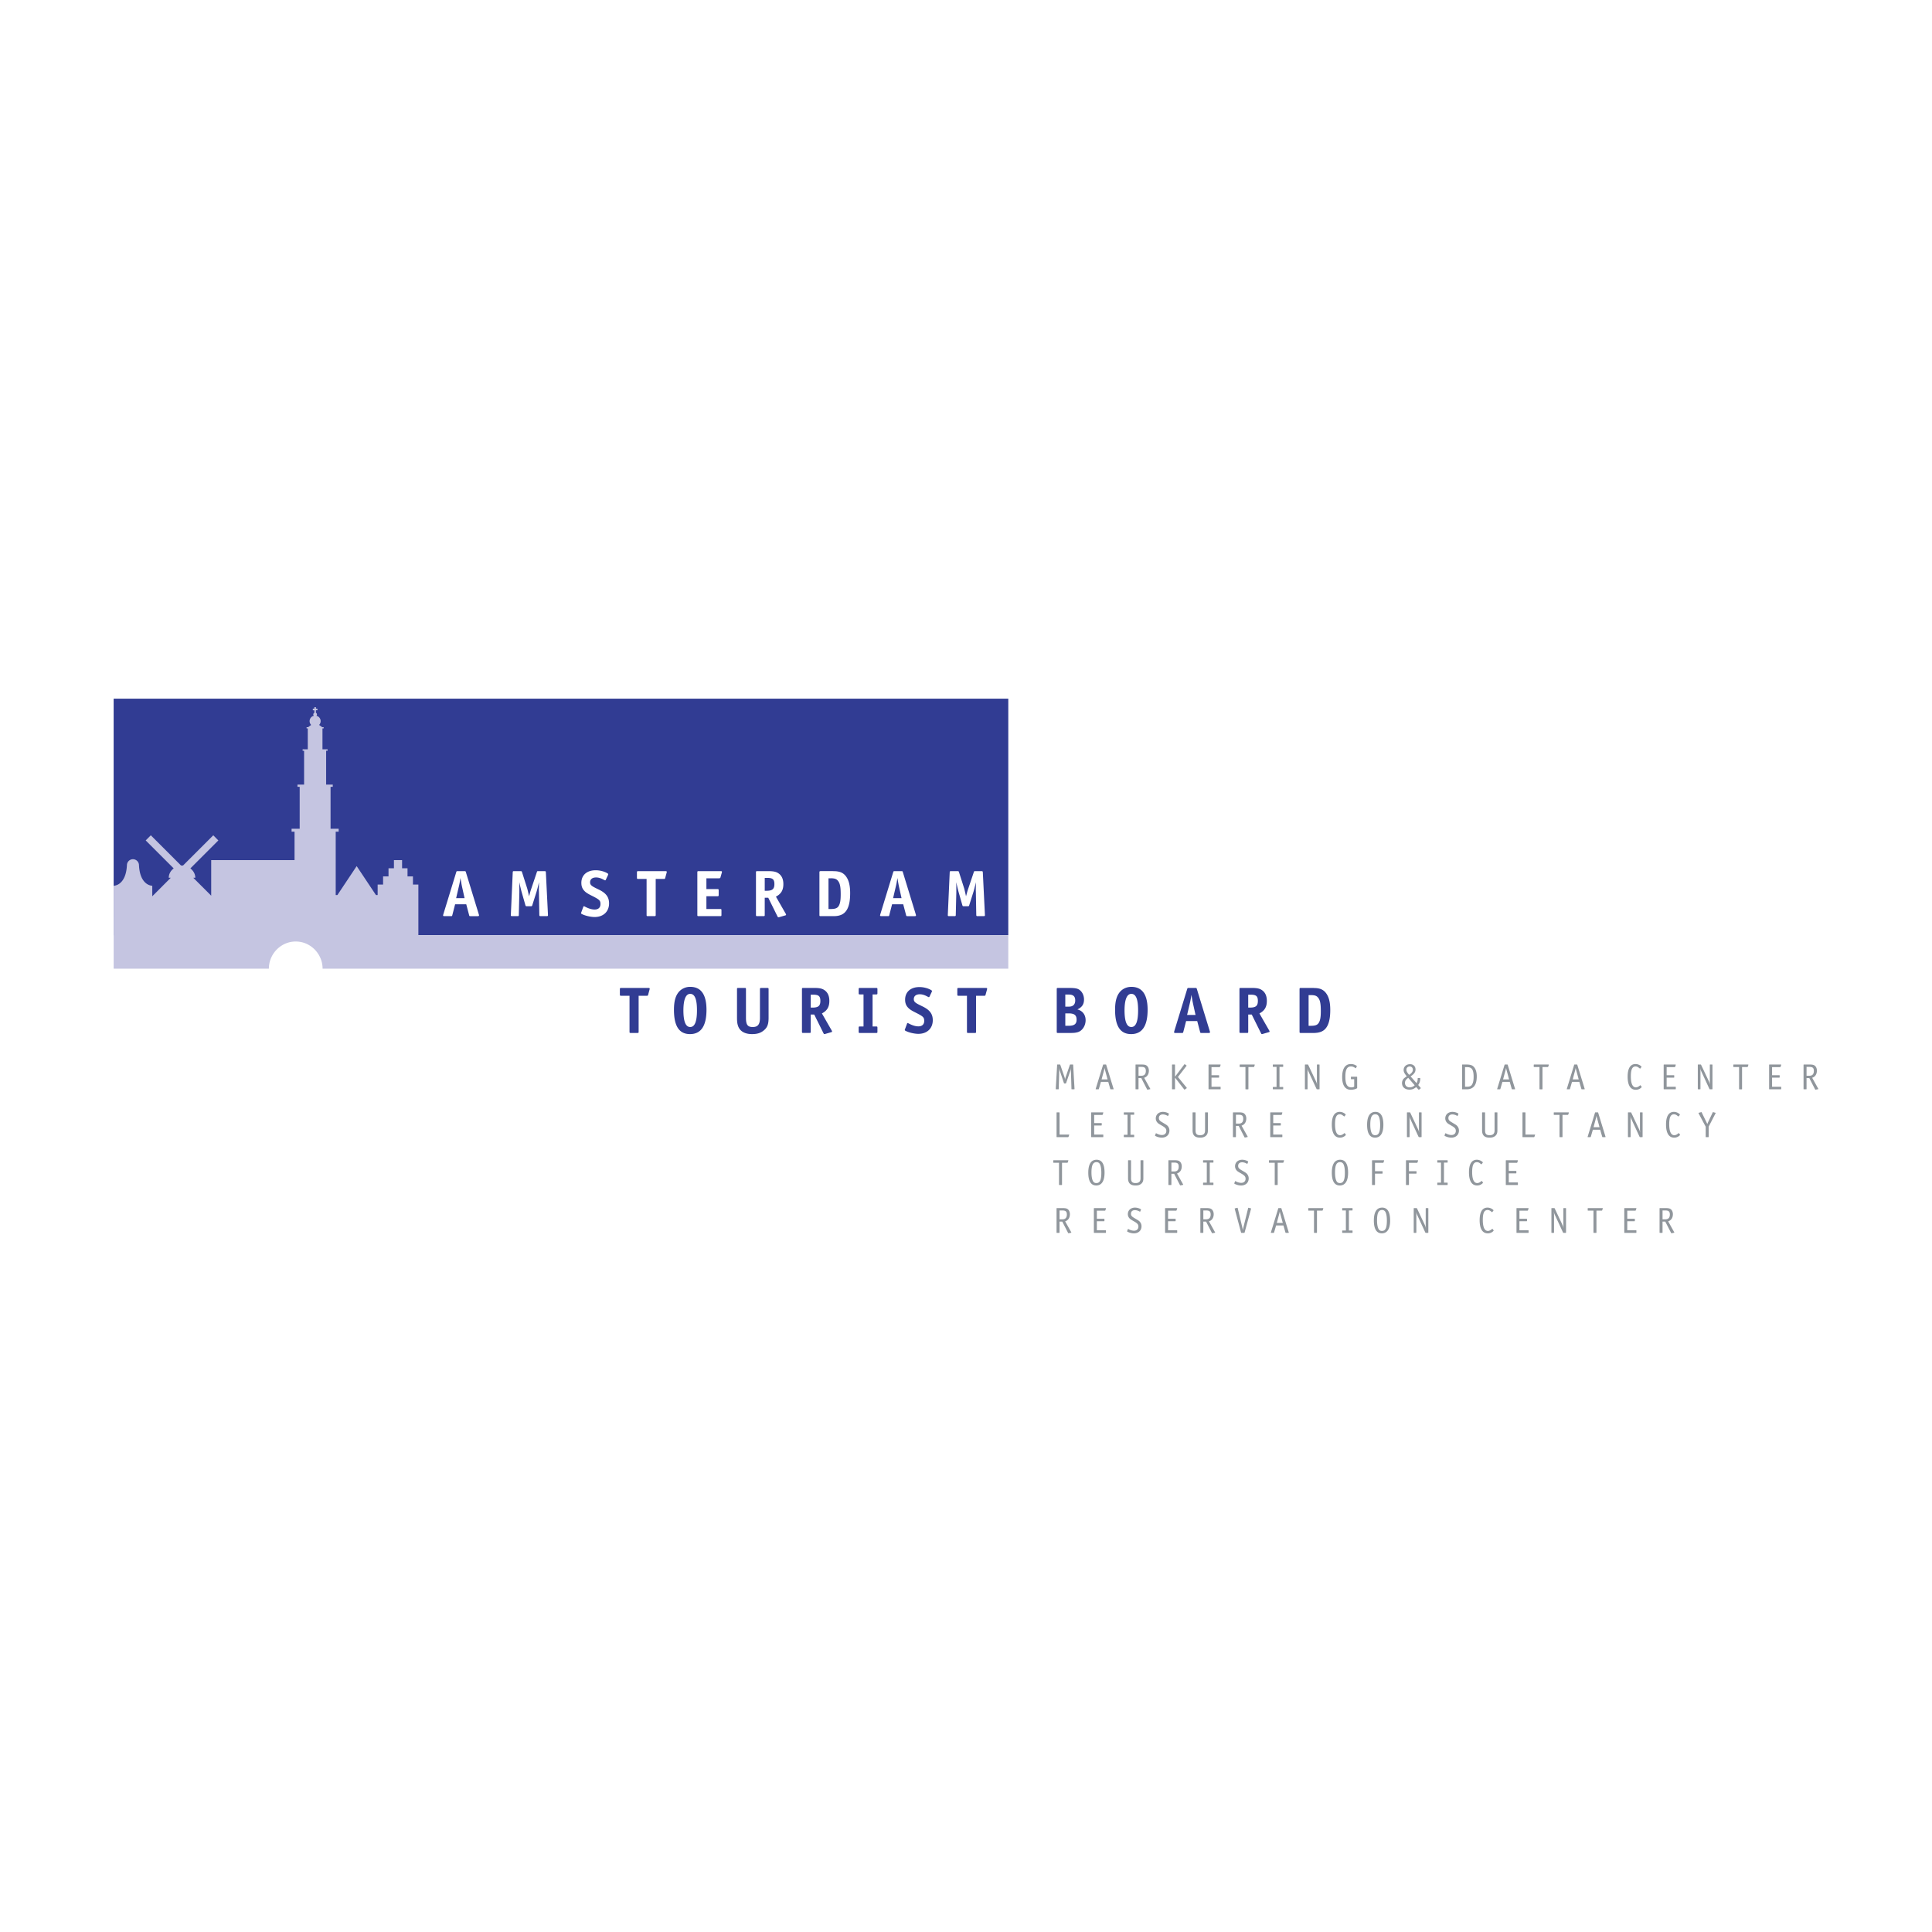 <svg xmlns="http://www.w3.org/2000/svg" width="2500" height="2500" viewBox="0 0 192.756 192.756"><g fill-rule="evenodd" clip-rule="evenodd"><path fill="#fff" d="M0 0h192.756v192.756H0V0z"/><path fill="#313c93" d="M11.338 69.706h89.26v23.602h-89.26V69.706z"/><path d="M21.785 83.849l-2.792 2.792c.292.225.493.559.493.933h-.188l.003.019 1.77 1.77v-3.547h8.315v-2.838h-.294v-.293h.807V78.5h-.22v-.22h.66v-3.376h-.146v-.146h.514v-2.085h-.118v-.118h.146l.294-.22h.02a.55.55 0 0 1 .264-.922.183.183 0 0 1 .051-.298v-.25h-.154v-.155h.154v-.154h.154v.154h.154v.154h-.154v.25a.185.185 0 0 1 .106.167.178.178 0 0 1-.056.131.55.55 0 0 1 .264.922h.019l.293.22h.147v.118h-.118v2.085h.513v.146h-.147v3.376h.661v.22h-.22v4.184h.808v.293h-.294V89.3h.166l1.925-2.888L37.51 89.3h.168v-1.047h.542v-.813h.542v-.812h.541v-.812h.813v.812h.542v.812h.542v.813h.541v5.054h58.856v3.339H32.184c0-1.48-1.2-2.711-2.679-2.711s-2.679 1.231-2.679 2.711H11.339l-.001-3.615.001-4.659s1.217.019 1.324-2.046a.601.601 0 0 1 1.203 0c.107 2.065 1.326 2.046 1.326 2.046v1.05l1.829-1.83.002-.019h-.187c0-.375.199-.709.493-.933l-2.792-2.792.51-.51 3.018 3.017a1.547 1.547 0 0 1 .194 0l3.018-3.017.508.511z" fill="#c5c5e1"/><path d="M106.215 107.49l-.426-1.242c-.012-.037-.016-.041-.053-.041h-.215c-.041 0-.049.006-.051.049l-.135 2.371v.014c0 .031.012.039.049.039h.193c.043 0 .051-.008.051-.049l.053-1.828v-.01-.057-.078l-.004-.062-.004-.066c.018.129.041.234.07.314l.406 1.219c.01.033.021.037.053.037h.105c.035 0 .043-.004.055-.037l.422-1.219c.033-.088.053-.178.074-.314l-.004.07-.004.062c-.002.008-.002.029-.002.066-.004.035-.004.057-.004.066v.008l.055 1.828c0 .041.008.049.049.049h.207c.041 0 .049-.008.049-.045v-.008l-.135-2.371c-.004-.043-.01-.049-.051-.049h-.223c-.037 0-.045.004-.057.041l-.426 1.242-.01.035-.02.062c-.008.027-.012.053-.023.123a1.13 1.13 0 0 0-.044-.219zM110.77 108.637c.008.031.025.043.057.043h.229c.037 0 .049-.008.049-.027 0-.008 0-.016-.008-.033l-.727-2.371c-.012-.037-.012-.041-.051-.041h-.215c-.039 0-.041.004-.053.041l-.727 2.371-.004.016c-.004.006-.004.014-.004.018 0 .02.016.027.049.027h.219c.029 0 .045-.012.051-.043l.205-.699h.73l.2.698zm-.649-1.744c.033-.129.061-.227.082-.342l.018.09.037.152.029.104.215.793h-.596l.215-.797zM114.625 106.826c0-.215-.078-.4-.209-.5-.109-.09-.244-.119-.52-.119h-.555c-.041 0-.049.006-.049.053v2.371c0 .041.008.049.049.049h.201c.041 0 .049-.008.049-.049v-1.074h.273l.582 1.129c.01.023.021.029.043.029h.016l.219-.043c.029-.004.045-.016.045-.027v-.004c-.004-.004-.004-.01-.008-.021l-.008-.01-.6-1.08c.3-.1.468-.356.472-.704zm-1.033-.381h.287c.322 0 .441.105.441.402 0 .322-.152.482-.453.482h-.275v-.884zM117.23 106.26c0-.047-.008-.053-.049-.053h-.199c-.041 0-.049.006-.049.053v2.371c0 .041.008.049.049.049h.199c.041 0 .049-.008.049-.049v-1.119l.914 1.174c.02.02.023.023.037.023.008 0 .016 0 .035-.016l.162-.111c.025-.018.025-.018.025-.037 0-.008 0-.014-.014-.033l-.867-1.061.846-1.096c.01-.016.018-.027.018-.033 0-.016-.008-.023-.029-.037l-.131-.094c-.01-.002-.014-.006-.014-.01-.008-.004-.016-.004-.02-.004-.014 0-.018 0-.037.025l-.926 1.227v-1.169h.001zM121.668 106.467c.023 0 .045-.016.055-.041l.053-.16c.002-.01.006-.025.006-.033 0-.02-.012-.025-.047-.025h-1.113c-.041 0-.047.006-.047.053v2.371c0 .045.002.049.047.049h1.109c.045 0 .051-.008.051-.049v-.16c0-.045-.006-.047-.051-.047h-.859v-.91h.707c.041 0 .049-.006.049-.047v-.141c0-.045-.008-.053-.049-.053h-.707v-.807h.796zM125.078 106.459a.05.05 0 0 0 .051-.037l.053-.156c.006-.016.006-.025.006-.029 0-.023-.01-.029-.047-.029h-1.41c-.039 0-.047.006-.047.053v.15c0 .041.008.049.047.049h.527v2.172c0 .041.008.049.053.049h.195c.045 0 .049-.008.049-.049v-2.172h.523v-.001zM127.975 106.445c.045 0 .049-.008.049-.055v-.131c0-.047-.004-.053-.049-.053h-.932c-.047 0-.053.006-.053.053v.131c0 .047.006.055.053.055h.318v2h-.318c-.047 0-.053.004-.053.047v.139c0 .041.006.049.053.049h.932c.045 0 .049-.008.049-.049v-.139c0-.043-.004-.047-.049-.047h-.318v-2h.318zM131.314 107.922l-.793-1.678c-.01-.027-.025-.037-.051-.037h-.23c-.041 0-.049.006-.049.053v2.371c0 .041.008.049.049.049h.162c.047 0 .053-.008.053-.049v-1.754c0-.088-.006-.182-.021-.27l-.016-.086c.041.17.062.244.107.342l.828 1.781c.01.023.029.035.055.035h.197c.039 0 .047-.008.047-.049v-2.371c0-.047-.008-.053-.047-.053h-.164c-.045 0-.053.006-.053.053v1.652c0 .096.008.174.027.314a1.539 1.539 0 0 0-.101-.303zM134.828 108.486c-.426 0-.602-.316-.602-1.086 0-.686.176-1 .557-1 .16 0 .252.037.457.166.012.008.018.012.025.012.01 0 .021-.008.025-.02l.074-.152c.012-.018.012-.021.012-.029 0-.014-.012-.029-.033-.045a.993.993 0 0 0-.561-.174c-.57 0-.873.453-.873 1.309 0 .82.303 1.26.867 1.26.217 0 .455-.055.596-.141.025-.016.033-.025.033-.055v-1.053c0-.041-.008-.053-.047-.053h-.531c-.045 0-.047.008-.047.053v.148c0 .039.002.047.047.047h.281v.746a.572.572 0 0 1-.28.067zM140.316 107.408a2.037 2.037 0 0 0-.152.111.65.65 0 0 0-.285.543c0 .395.297.652.746.652.258 0 .439-.07.67-.258l.219.244c.016.018.025.025.037.025s.025-.008.035-.018l.146-.115c.014-.012.021-.023.021-.033a.037.037 0 0 0-.01-.023l-.248-.285c.129-.174.205-.41.205-.633 0-.045-.01-.059-.039-.059h-.178c-.031 0-.041.01-.041.039v.049a.816.816 0 0 1-.111.418l-.598-.674c.35-.227.494-.426.494-.689 0-.318-.221-.529-.547-.529-.369 0-.637.24-.639.582 0 .188.084.355.314.625l-.039.028zm0-.689c0-.18.141-.316.33-.316s.314.131.314.322c0 .188-.1.324-.367.514-.206-.235-.277-.366-.277-.52zm.827 1.56a.699.699 0 0 1-.496.207c-.285 0-.471-.174-.471-.441 0-.201.07-.312.322-.512l.645.746zM145.918 108.68h.412c.674 0 1.008-.424 1.008-1.283 0-.438-.104-.764-.311-.971-.156-.16-.357-.219-.73-.219h-.379c-.041 0-.047.006-.047.053v2.371c0 .041.006.049.047.049zm.25-2.213h.148c.141 0 .232.01.32.037.266.08.387.365.387.904 0 .311-.029.518-.104.691-.096.238-.246.324-.568.324h-.184v-1.956h.001zM150.826 108.637c.008.031.025.043.057.043h.229c.039 0 .049-.008.049-.027 0-.008 0-.016-.008-.033l-.725-2.371c-.012-.037-.012-.041-.053-.041h-.215c-.037 0-.041.004-.053.041l-.727 2.371-.004.016c-.004.006-.004.014-.004.018 0 .02.016.027.049.027h.219c.029 0 .045-.012.053-.043l.203-.699h.73l.2.698zm-.648-1.744c.033-.129.061-.227.082-.342l.02.09.037.152.029.104.215.793h-.598l.215-.797zM154.414 106.459c.027 0 .045-.012.053-.037l.053-.156c.006-.016.006-.025.006-.029 0-.023-.01-.029-.049-.029h-1.408c-.039 0-.047.006-.047.053v.15c0 .041.008.049.047.049h.527v2.172c0 .041.008.049.053.049h.195c.045 0 .049-.008.049-.049v-2.172h.521v-.001zM157.773 108.637c.006.031.023.043.055.043h.23c.037 0 .047-.008.047-.027 0-.008 0-.016-.006-.033l-.729-2.371c-.01-.037-.01-.041-.051-.041h-.215c-.037 0-.041.004-.053.041l-.725 2.371-.006.016c-.002.006-.002.014-.002.018 0 .02.014.027.047.027h.219c.031 0 .045-.012.053-.043l.203-.699h.73l.203.698zm-.648-1.744c.031-.129.059-.227.08-.342l.018.09.02.074.02.078.029.104.215.793h-.596l.214-.797zM163.771 106.434c0-.016-.008-.033-.029-.053a.861.861 0 0 0-.562-.223c-.52 0-.791.434-.791 1.26 0 .854.281 1.309.814 1.309.201 0 .391-.07.535-.207.033-.029.053-.057.053-.07a.04.04 0 0 0-.012-.029l-.088-.123c-.016-.018-.023-.021-.031-.021-.01 0-.025.008-.041.021-.137.119-.281.189-.4.189-.336 0-.51-.375-.51-1.102 0-.689.145-.984.475-.984.109 0 .211.037.324.129l.09.066c.01.012.025.016.033.016.012 0 .021-.008.029-.016l.104-.137a.045.045 0 0 0 .007-.025zM167.078 106.467c.025 0 .045-.016.057-.041l.051-.16a.113.113 0 0 0 .008-.033c0-.02-.012-.025-.049-.025h-1.111c-.041 0-.049.006-.049.053v2.371c0 .045.004.049.049.049h1.107c.045 0 .053-.008.053-.049v-.16c0-.045-.008-.047-.053-.047h-.859v-.91h.709c.039 0 .047-.006.047-.047v-.141c0-.045-.008-.053-.047-.053h-.709v-.807h.796zM170.514 107.922l-.793-1.678c-.012-.027-.025-.037-.051-.037h-.23c-.041 0-.049.006-.049.053v2.371c0 .041.008.049.049.049h.162c.045 0 .053-.008.053-.049v-1.754c0-.088-.008-.182-.021-.27l-.016-.086c.041.17.062.244.107.342l.826 1.781a.059.059 0 0 0 .057.035h.195c.041 0 .049-.008.049-.049v-2.371c0-.047-.008-.053-.049-.053h-.162c-.045 0-.051.006-.051.053v1.652c0 .096.006.174.023.314a1.886 1.886 0 0 0-.099-.303zM174.328 106.459a.05.05 0 0 0 .051-.037l.051-.156c.008-.016.008-.025.008-.029 0-.023-.01-.029-.047-.029h-1.408c-.041 0-.049.006-.049.053v.15c0 .041.008.049.049.049h.525v2.172c0 .041.008.049.053.049h.197c.043 0 .047-.008.047-.049v-2.172h.523v-.001zM177.596 106.467c.027 0 .045-.016.057-.041l.051-.16a.113.113 0 0 0 .008-.033c0-.02-.01-.025-.047-.025h-1.113c-.041 0-.047.006-.047.053v2.371c0 .045.004.049.047.049h1.107c.045 0 .053-.008.053-.049v-.16c0-.045-.008-.047-.053-.047h-.859v-.91h.709c.039 0 .049-.006.049-.047v-.141c0-.045-.01-.053-.049-.053h-.709v-.807h.796zM181.273 106.826c0-.215-.078-.4-.207-.5-.111-.09-.244-.119-.52-.119h-.557c-.041 0-.049.006-.049.053v2.371c0 .041.008.049.049.049h.201c.041 0 .049-.008.049-.049v-1.074h.273l.582 1.129c.012.023.021.029.045.029h.014l.219-.043c.029-.004.045-.016.045-.027v-.004c-.004-.004-.004-.01-.008-.021l-.008-.01-.6-1.08c.301-.1.469-.356.472-.704zm-1.033-.381h.287c.322 0 .441.105.441.402 0 .322-.15.482-.451.482h-.277v-.884zM106.477 116.008c.027 0 .045-.012.053-.037l.053-.156c.008-.014.008-.025.008-.029 0-.023-.012-.029-.049-.029h-1.408c-.041 0-.049.006-.049.053v.15c0 .041.008.049.049.049h.525v2.172c0 .041.008.049.053.049h.197c.043 0 .049-.008.049-.049v-2.172h.519v-.001zM109.408 115.707c-.545 0-.83.445-.83 1.293 0 .842.271 1.275.793 1.275.541 0 .83-.443.83-1.281 0-.853-.265-1.287-.793-1.287zm-.021 2.328a.357.357 0 0 1-.348-.211c-.094-.186-.143-.475-.143-.842 0-.727.148-1.033.5-1.033.164 0 .275.07.346.209.092.188.137.469.137.842 0 .734-.145 1.035-.492 1.035zM112.547 115.809v1.756c0 .482.244.711.746.711.244 0 .404-.043.547-.156.164-.125.234-.293.234-.555v-1.756c0-.047-.008-.053-.049-.053h-.186c-.045 0-.047.006-.047.053v1.748c0 .326-.156.479-.494.479-.328 0-.455-.133-.455-.479v-1.748c0-.047-.006-.053-.049-.053h-.199c-.04 0-.048.006-.048.053zM117.904 116.375c0-.217-.078-.4-.207-.5-.109-.09-.244-.119-.52-.119h-.555c-.041 0-.049.006-.049.053v2.371c0 .041.008.049.049.049h.199c.041 0 .049-.008.049-.049v-1.074h.273l.582 1.129c.012.021.023.029.045.029h.016l.217-.043c.031-.004.045-.016.045-.027v-.002c-.002-.006-.002-.012-.006-.023-.004-.004-.004-.008-.008-.01l-.602-1.08c.302-.1.47-.356.472-.704zm-1.033-.383h.289c.322 0 .441.107.441.404 0 .322-.152.482-.453.482h-.277v-.886zM121.018 115.992c.043 0 .047-.006.047-.051v-.133c0-.047-.004-.053-.047-.053h-.934c-.045 0-.053.006-.053.053v.133c0 .045.008.051.053.051h.318v2.002h-.318c-.045 0-.053.004-.053.049v.137c0 .041.008.049.053.049h.934c.043 0 .047-.008.047-.049v-.137c0-.045-.004-.049-.047-.049h-.318v-2.002h.318zM123.145 118.061c0 .018.014.037.049.057.176.096.42.158.629.158.455 0 .76-.281.76-.703a.666.666 0 0 0-.119-.389c-.076-.111-.137-.16-.355-.291l-.23-.137c-.277-.162-.348-.252-.348-.438 0-.223.148-.355.393-.355.115 0 .252.029.352.078l.127.062c.012.004.021.008.029.008.012 0 .027-.008.029-.021l.064-.16c.002-.008.002-.016.006-.016v-.014c0-.016-.01-.029-.033-.041a1.147 1.147 0 0 0-.566-.152c-.42 0-.711.271-.711.652 0 .148.051.285.143.396.086.102.145.141.457.318.355.205.451.316.451.533 0 .25-.174.408-.438.408a1.15 1.15 0 0 1-.525-.148c-.02-.01-.029-.014-.037-.021-.01-.004-.018-.004-.025-.004s-.02.008-.025.018l-.068.176a.05.05 0 0 0-.009.026zM127.996 116.008c.027 0 .045-.012.053-.037l.053-.156c.006-.014.006-.025.006-.029 0-.023-.01-.029-.047-.029h-1.408c-.041 0-.049.006-.049.053v.15c0 .041.008.049.049.049h.527v2.172c0 .041.006.049.051.049h.197c.043 0 .047-.008.047-.049v-2.172h.521v-.001zM133.707 115.707c-.545 0-.83.445-.83 1.293 0 .842.27 1.275.793 1.275.541 0 .83-.443.83-1.281 0-.853-.268-1.287-.793-1.287zm-.021 2.328a.361.361 0 0 1-.35-.211c-.092-.186-.141-.475-.141-.842 0-.727.148-1.033.5-1.033.164 0 .275.07.346.209.092.188.137.469.137.842 0 .734-.145 1.035-.492 1.035zM137.98 116.016a.058.058 0 0 0 .055-.041l.051-.16c.006-.004.006-.006.006-.012.004-.006.004-.014.004-.021 0-.02-.012-.025-.049-.025h-1.113c-.039 0-.047.006-.047.053v2.371c0 .041.008.049.047.049h.201c.041 0 .049-.008.049-.049v-1.09h.707c.041 0 .049-.008.049-.053v-.141c0-.039-.008-.047-.049-.047h-.707v-.834h.796zM141.367 116.016a.056.056 0 0 0 .055-.041l.053-.16c.004-.004.004-.006.004-.012.004-.006.004-.014.004-.021 0-.02-.012-.025-.049-.025h-1.113c-.039 0-.047.006-.047.053v2.371c0 .041.008.049.047.049h.201c.041 0 .049-.008.049-.049v-1.09h.709c.039 0 .047-.008.047-.053v-.141c0-.039-.008-.047-.047-.047h-.709v-.834h.796zM144.383 115.992c.047 0 .049-.006.049-.051v-.133c0-.047-.002-.053-.049-.053h-.934c-.045 0-.051.006-.051.053v.133c0 .045.006.051.051.051h.32v2.002h-.32c-.045 0-.051.004-.051.049v.137c0 .041.006.049.051.049h.934c.047 0 .049-.008.049-.049v-.137c0-.045-.002-.049-.049-.049h-.318v-2.002h.318zM147.939 115.98c0-.014-.006-.031-.027-.051a.87.87 0 0 0-.564-.223c-.52 0-.789.434-.789 1.26 0 .854.281 1.309.814 1.309.201 0 .389-.07.533-.207.033-.029.053-.057.053-.07 0-.012-.004-.018-.012-.029l-.088-.123c-.016-.02-.021-.021-.031-.021s-.025.008-.039.021c-.139.119-.283.189-.4.189-.338 0-.512-.375-.512-1.102 0-.689.145-.984.475-.984a.5.5 0 0 1 .326.129l.088.066a.06.06 0 0 0 .035.014c.01 0 .021-.006.027-.014l.105-.137c.005-.007.006-.017.006-.027zM151.326 116.016c.027 0 .045-.016.057-.041l.053-.16a.116.116 0 0 0 .006-.033c0-.02-.012-.025-.049-.025h-1.111c-.039 0-.047.006-.047.053v2.371c0 .045.004.049.047.049h1.107c.047 0 .053-.008.053-.049v-.16c0-.043-.006-.047-.053-.047h-.859v-.908h.709c.041 0 .049-.008.049-.049v-.141c0-.045-.008-.053-.049-.053h-.709v-.807h.796zM105.711 111.033c0-.045-.008-.053-.049-.053h-.199c-.041 0-.049.008-.049.053v2.371c0 .041.008.049.049.049h1.09a.056.056 0 0 0 .055-.037l.057-.162a.104.104 0 0 0 .01-.031c0-.021-.01-.025-.051-.025h-.912v-2.165h-.001zM109.961 111.24c.025 0 .043-.014.055-.041l.053-.158a.142.142 0 0 0 .008-.035c0-.018-.012-.025-.049-.025h-1.111c-.041 0-.049.008-.049.053v2.371c0 .045.004.049.049.049h1.107c.045 0 .053-.008.053-.049v-.158c0-.045-.008-.049-.053-.049h-.859v-.908h.707c.041 0 .049-.008.049-.049v-.141c0-.045-.008-.051-.049-.051h-.707v-.809h.796zM113.109 111.219c.043 0 .049-.008.049-.053v-.133c0-.045-.006-.053-.049-.053h-.934c-.045 0-.053.008-.053.053v.133c0 .045.008.053.053.053h.318v2h-.318c-.045 0-.053.004-.053.049v.137c0 .041.008.049.053.049h.934c.043 0 .049-.008.049-.049v-.137c0-.045-.006-.049-.049-.049h-.318v-2h.318zM115.236 113.285c0 .02.014.039.047.057.178.096.424.16.631.16.455 0 .76-.283.76-.705a.684.684 0 0 0-.117-.389c-.078-.111-.139-.16-.357-.289l-.23-.139c-.277-.162-.348-.252-.348-.436 0-.223.148-.357.393-.357.115 0 .252.031.354.078l.125.062c.012.004.021.008.029.008.012 0 .027-.008.031-.021l.061-.16c.006-.006.006-.014.01-.014v-.016c0-.014-.012-.029-.035-.041a1.169 1.169 0 0 0-.566-.152c-.418 0-.711.271-.711.652 0 .148.051.287.145.396.084.102.143.141.455.32.355.203.453.314.453.533 0 .248-.176.408-.438.408-.16 0-.346-.053-.527-.148-.018-.012-.029-.016-.037-.021-.012-.004-.018-.004-.025-.004s-.018.006-.025.018l-.066.174a.035.035 0 0 0-.012.026zM118.984 111.033v1.756c0 .482.244.713.746.713.244 0 .402-.045.549-.156.162-.127.232-.293.232-.557v-1.756c0-.045-.008-.053-.049-.053h-.184c-.047 0-.049.008-.049.053v1.748c0 .326-.156.479-.492.479-.332 0-.457-.133-.457-.479v-1.748c0-.045-.008-.053-.049-.053h-.199c-.04 0-.048.008-.048.053zM124.344 111.6c0-.215-.08-.4-.209-.5-.109-.09-.244-.119-.518-.119h-.557c-.041 0-.049.008-.049.053v2.371c0 .041.008.049.049.049h.199c.043 0 .049-.008.049-.049v-1.074h.275l.58 1.131c.012.021.021.029.045.029h.016l.219-.045c.029-.004.045-.016.045-.025v-.004c-.004-.004-.004-.012-.008-.021-.004-.004-.004-.008-.008-.012l-.602-1.078c.302-.103.47-.357.474-.706zm-1.035-.381h.289c.322 0 .441.107.441.404 0 .322-.152.48-.451.48h-.279v-.884zM127.826 111.24c.025 0 .045-.014.055-.041l.053-.158c.002-.012.006-.027.006-.035 0-.018-.01-.025-.047-.025h-1.111c-.041 0-.049.008-.049.053v2.371c0 .045.004.049.049.049h1.107c.045 0 .051-.008.051-.049v-.158c0-.045-.006-.049-.051-.049h-.859v-.908h.707c.041 0 .049-.008.049-.049v-.141c0-.045-.008-.051-.049-.051h-.707v-.809h.796zM134.258 111.207c0-.016-.008-.033-.029-.053a.862.862 0 0 0-.564-.223c-.518 0-.789.436-.789 1.262 0 .852.281 1.309.816 1.309a.768.768 0 0 0 .533-.209c.033-.029.053-.055.053-.07 0-.012-.004-.018-.012-.029l-.088-.121c-.016-.02-.023-.023-.031-.023-.012 0-.025.008-.041.023-.137.117-.281.188-.398.188-.34 0-.512-.373-.512-1.1 0-.689.145-.986.475-.986.111 0 .211.037.324.131l.09.064a.05.05 0 0 0 .033.016c.01 0 .021-.008.029-.016l.104-.137c.005-.006.007-.018.007-.026zM137.227 110.932c-.545 0-.832.445-.832 1.295 0 .842.271 1.275.793 1.275.543 0 .832-.445.832-1.283 0-.852-.268-1.287-.793-1.287zm-.024 2.328a.36.36 0 0 1-.348-.211c-.094-.186-.141-.475-.141-.842 0-.727.148-1.033.5-1.033.162 0 .273.07.344.211.094.186.139.467.139.842 0 .732-.144 1.033-.494 1.033zM141.496 112.697l-.793-1.68c-.012-.025-.027-.037-.053-.037h-.23c-.041 0-.049.008-.049.053v2.371c0 .041.008.049.049.049h.164c.043 0 .051-.008.051-.049v-1.754c0-.088-.008-.18-.021-.27l-.016-.086c.041.172.064.246.107.342l.826 1.783a.061.061 0 0 0 .055.033h.197c.041 0 .049-.008.049-.049v-2.371c0-.045-.008-.053-.049-.053h-.162c-.045 0-.053.008-.053.053v1.652c0 .096.008.174.027.316a1.82 1.82 0 0 0-.099-.303zM144.119 113.285c0 .02.016.039.049.057.178.096.422.16.631.16.455 0 .76-.283.76-.705 0-.145-.041-.277-.119-.389s-.137-.16-.355-.289l-.23-.139c-.277-.162-.348-.252-.348-.436 0-.223.148-.357.393-.357.115 0 .252.031.352.078l.127.062c.012.004.023.008.029.008a.03.03 0 0 0 .029-.021l.064-.16c.002-.006.002-.014.006-.014v-.016c0-.014-.012-.029-.033-.041a1.169 1.169 0 0 0-.566-.152c-.42 0-.713.271-.713.652 0 .148.053.287.146.396.084.102.145.141.455.32.355.203.451.314.451.533 0 .248-.174.408-.436.408-.16 0-.346-.053-.527-.148-.018-.012-.029-.016-.037-.021-.01-.004-.018-.004-.025-.004s-.018.006-.027.018l-.066.174c-.004.009-.01.02-.01.026zM147.869 111.033v1.756c0 .482.244.713.746.713.244 0 .402-.045.549-.156.162-.127.232-.293.232-.557v-1.756c0-.045-.008-.053-.049-.053h-.184c-.045 0-.049.008-.049.053v1.748c0 .326-.156.479-.494.479-.328 0-.455-.133-.455-.479v-1.748c0-.045-.008-.053-.049-.053h-.199c-.038 0-.048.008-.048.053zM152.193 111.033c0-.045-.008-.053-.047-.053h-.201c-.041 0-.047.008-.047.053v2.371c0 .041.006.049.047.049h1.088c.027 0 .047-.012.057-.037l.057-.162a.066.066 0 0 0 .01-.031c0-.021-.01-.025-.051-.025h-.912v-2.165h-.001zM156.412 111.232c.027 0 .045-.01.053-.037l.053-.154c.006-.016.006-.027.006-.031 0-.021-.01-.029-.047-.029h-1.408c-.041 0-.049.008-.049.053v.152c0 .041.008.047.049.047h.525v2.172c0 .041.008.049.053.049h.195c.045 0 .049-.008.049-.049v-2.172h.521v-.001zM159.852 113.412c.006.029.025.041.055.041h.23c.037 0 .047-.008.047-.027 0-.006 0-.014-.006-.031l-.727-2.373c-.012-.037-.012-.041-.053-.041h-.215c-.037 0-.039.004-.051.041l-.727 2.373-.004.014c-.004.008-.004.016-.004.018 0 .02.014.027.047.027h.219c.031 0 .045-.012.053-.041l.203-.701h.73l.203.7zm-.651-1.746c.035-.129.061-.225.082-.34l.02.088.02.074.018.078.029.104.215.793h-.598l.214-.797zM163.545 112.697l-.793-1.68c-.01-.025-.025-.037-.053-.037h-.229c-.041 0-.049.008-.049.053v2.371c0 .041.008.049.049.049h.162c.045 0 .053-.008.053-.049v-1.754c0-.088-.008-.18-.023-.27l-.014-.086c.039.172.062.246.107.342l.826 1.783a.06.06 0 0 0 .055.033h.197c.041 0 .049-.008.049-.049v-2.371c0-.045-.008-.053-.049-.053h-.164c-.045 0-.051.008-.051.053v1.652c0 .096.006.174.025.316a1.742 1.742 0 0 0-.098-.303zM167.602 111.207c0-.016-.008-.033-.029-.053a.862.862 0 0 0-.564-.223c-.518 0-.789.436-.789 1.262 0 .852.281 1.309.816 1.309a.768.768 0 0 0 .533-.209c.033-.029.051-.055.051-.07 0-.012-.004-.018-.01-.029l-.09-.121c-.014-.02-.021-.023-.029-.023-.012 0-.027.008-.041.023-.137.117-.281.188-.4.188-.336 0-.512-.373-.512-1.1 0-.689.145-.986.475-.986.111 0 .211.037.326.131l.09.064c.01.012.025.016.033.016.012 0 .021-.008.029-.016l.104-.137a.071.071 0 0 0 .007-.026zM170.273 112.004l-.039-.078-.455-.938c-.012-.025-.018-.033-.033-.033 0 0-.008 0-.016.004l-.01.004-.219.055c-.029.008-.041.016-.041.033h.004c0 .004 0 .008.004.02 0 .006.004.01.004.014l.707 1.328v.992c0 .041.004.049.049.049h.195c.045 0 .053-.008.053-.049v-1l.682-1.324a.09.09 0 0 0 .014-.035c0-.012-.014-.023-.043-.031l-.195-.051c-.012-.004-.02-.008-.029-.008s-.021.012-.031.037l-.441.93a3.172 3.172 0 0 0-.098.227 1.15 1.15 0 0 0-.062-.146zM106.744 121.148c0-.215-.078-.4-.207-.5-.111-.088-.244-.117-.52-.117h-.555c-.041 0-.049.006-.049.051v2.373c0 .039.008.047.049.047h.199c.041 0 .049-.008.049-.047v-1.076h.273l.582 1.131c.012.021.023.029.045.029h.016l.219-.045c.029-.002.045-.014.045-.025v-.004c-.004-.004-.004-.01-.01-.021-.002-.004-.002-.008-.006-.012l-.602-1.078c.302-.1.468-.356.472-.706zm-1.033-.38H106c.322 0 .441.107.441.404 0 .322-.152.48-.453.48h-.277v-.884zM110.229 120.789c.025 0 .043-.014.055-.041l.053-.158a.116.116 0 0 0 .006-.033c0-.02-.01-.025-.047-.025h-1.111c-.041 0-.049.006-.049.051v2.373c0 .043.004.047.049.047h1.107c.045 0 .051-.008.051-.047v-.16c0-.045-.006-.049-.051-.049h-.859v-.906h.707c.041 0 .049-.01.049-.049v-.143c0-.043-.008-.051-.049-.051h-.707v-.809h.796zM112.451 122.836c0 .018.014.037.047.055.178.098.424.16.631.16.455 0 .76-.283.76-.705 0-.145-.041-.277-.119-.389s-.137-.16-.355-.289l-.229-.137c-.279-.164-.35-.252-.35-.438 0-.223.148-.355.393-.355.115 0 .252.029.352.078l.127.062a.09.09 0 0 0 .029.008.03.03 0 0 0 .029-.023l.064-.158c.004-.008.004-.016.008-.016v-.016c0-.014-.012-.029-.035-.039a1.147 1.147 0 0 0-.566-.152c-.42 0-.711.27-.711.652 0 .148.051.285.143.396.086.1.146.141.457.318.355.203.453.314.453.533 0 .248-.176.408-.438.408a1.15 1.15 0 0 1-.527-.148c-.018-.012-.029-.014-.037-.021-.012-.004-.018-.004-.025-.004s-.02.008-.025.018l-.066.176a.047.047 0 0 0-.01.026zM117.334 120.789c.025 0 .043-.014.055-.041l.053-.158a.13.13 0 0 0 .008-.033c0-.02-.012-.025-.049-.025h-1.111c-.041 0-.049.006-.049.051v2.373c0 .043.004.047.049.047h1.107c.045 0 .053-.008.053-.047v-.16c0-.045-.008-.049-.053-.049h-.859v-.906h.707c.041 0 .049-.01.049-.049v-.143c0-.043-.008-.051-.049-.051h-.707v-.809h.796zM121.092 121.148c0-.215-.078-.4-.209-.5-.111-.088-.244-.117-.518-.117h-.557c-.041 0-.049.006-.049.051v2.373c0 .039.008.047.049.047h.199c.041 0 .049-.008.049-.047v-1.076h.273l.584 1.131c.01.021.021.029.043.029h.016l.219-.045c.029-.002.045-.014.045-.025v-.004c-.004-.004-.004-.01-.008-.021-.004-.004-.004-.008-.008-.012l-.6-1.078c.3-.1.468-.356.472-.706zm-1.035-.38h.289c.322 0 .441.107.441.404 0 .322-.152.48-.453.48h-.277v-.884zM123.984 122.65a10.511 10.511 0 0 0-.041-.205l-.455-1.904c-.008-.029-.016-.041-.029-.041-.004 0-.008 0-.02.004h-.012l-.203.053c-.029.008-.041.016-.041.029 0 .008 0 .012.004.014l.004.016.627 2.346c.01.037.018.041.055.041h.252c.037 0 .045-.004.051-.041l.639-2.35.004-.008c0-.01.004-.014.004-.018 0-.02-.012-.025-.041-.033l-.195-.049c-.016 0-.02-.004-.027-.004-.018 0-.025.008-.033.041l-.471 1.912a2.356 2.356 0 0 0-.055.283c-.009-.041-.017-.068-.017-.086zM128.248 122.961c.008.031.027.041.057.041h.229c.037 0 .049-.008.049-.025 0-.008 0-.016-.008-.033l-.727-2.371c-.01-.039-.01-.041-.051-.041h-.215c-.037 0-.041.002-.053.041l-.727 2.371-.004.016c-.002.006-.002.014-.002.018 0 .018.014.025.047.025h.219c.029 0 .045-.01.053-.041l.203-.699h.73l.2.698zm-.648-1.746c.033-.129.061-.225.082-.34l.02.09.018.074.018.076.031.105.215.793h-.598l.214-.798zM131.916 120.783c.027 0 .045-.012.053-.039l.051-.154c.008-.016.008-.025.008-.029 0-.023-.012-.029-.049-.029h-1.408c-.041 0-.047.006-.047.051v.152c0 .041.006.049.047.049h.527v2.172c0 .039.008.047.053.047h.195c.045 0 .049-.008.049-.047v-2.172h.521v-.001zM134.895 120.768c.045 0 .049-.008.049-.051v-.135c0-.045-.004-.051-.049-.051h-.934c-.043 0-.051.006-.051.051v.135c0 .043.008.051.051.051h.318v2h-.318c-.043 0-.051.004-.051.051v.137c0 .039.008.047.051.047h.934c.045 0 .049-.008.049-.047v-.137c0-.047-.004-.051-.049-.051h-.316v-2h.316zM137.9 120.482c-.545 0-.83.445-.83 1.293 0 .842.27 1.275.793 1.275.541 0 .83-.445.83-1.281 0-.853-.267-1.287-.793-1.287zm-.023 2.329a.36.36 0 0 1-.348-.213c-.092-.186-.141-.475-.141-.84 0-.727.148-1.035.5-1.035.164 0 .275.07.344.211.094.186.137.467.137.842 0 .734-.142 1.035-.492 1.035zM142.17 122.246l-.795-1.68c-.01-.025-.025-.035-.051-.035h-.23c-.041 0-.047.006-.047.051v2.373c0 .039.006.047.047.047h.164c.045 0 .051-.008.051-.047v-1.754c0-.088-.006-.182-.021-.271l-.016-.084c.041.17.064.244.107.34l.826 1.783c.012.023.031.033.057.033h.195c.043 0 .049-.008.049-.047v-2.373c0-.045-.006-.051-.049-.051h-.162c-.045 0-.051.006-.051.051v1.654c0 .096.006.174.025.314a1.869 1.869 0 0 0-.099-.304zM149.004 120.756c0-.016-.006-.033-.029-.051a.852.852 0 0 0-.564-.223c-.518 0-.787.434-.787 1.26 0 .854.281 1.309.814 1.309.201 0 .389-.07.533-.209.033-.027.053-.055.053-.07 0-.01-.004-.018-.012-.029l-.09-.121c-.014-.02-.021-.023-.029-.023-.012 0-.025.008-.041.023-.135.119-.281.189-.398.189-.338 0-.514-.375-.514-1.102 0-.689.146-.986.477-.986.109 0 .211.037.324.129l.09.068c.012.01.027.014.033.014a.037.037 0 0 0 .029-.014l.105-.137c.002-.008.006-.019.006-.027zM152.391 120.789c.027 0 .045-.014.057-.041l.051-.158a.13.13 0 0 0 .008-.033c0-.02-.012-.025-.047-.025h-1.113c-.041 0-.047.006-.047.051v2.373c0 .043.002.047.047.047h1.107c.045 0 .053-.008.053-.047v-.16c0-.045-.008-.049-.053-.049h-.859v-.906h.707c.041 0 .049-.01.049-.049v-.143c0-.043-.008-.051-.049-.051h-.707v-.809h.796zM155.906 122.246l-.793-1.68c-.01-.025-.025-.035-.051-.035h-.23c-.041 0-.047.006-.047.051v2.373c0 .039.006.047.047.047h.164c.043 0 .051-.008.051-.047v-1.754c0-.088-.008-.182-.021-.271l-.016-.084c.041.17.062.244.107.34l.828 1.783c.01.023.029.033.055.033h.195c.043 0 .049-.008.049-.047v-2.373c0-.045-.006-.051-.049-.051h-.162c-.045 0-.053.006-.053.051v1.654c0 .096.008.174.025.314a1.615 1.615 0 0 0-.099-.304zM159.801 120.783c.025 0 .043-.012.051-.039l.053-.154c.006-.016.006-.025.006-.029 0-.023-.01-.029-.047-.029h-1.408c-.041 0-.049.006-.049.051v.152c0 .041.008.049.049.049h.525v2.172c0 .039.008.047.053.047h.195c.045 0 .049-.008.049-.047v-2.172h.523v-.001zM163.148 120.789c.027 0 .045-.014.055-.041l.055-.158c.002-.012.006-.025.006-.033 0-.02-.01-.025-.049-.025h-1.111c-.039 0-.049.006-.049.051v2.373c0 .043.006.047.049.047h1.109c.045 0 .051-.008.051-.047v-.16c0-.045-.006-.049-.051-.049h-.861v-.906h.709c.041 0 .049-.01.049-.049v-.143c0-.043-.008-.051-.049-.051h-.709v-.809h.796zM166.906 121.148c0-.215-.078-.4-.207-.5-.111-.088-.246-.117-.52-.117h-.555c-.043 0-.049.006-.049.051v2.373c0 .039.006.047.049.047h.199c.041 0 .049-.008.049-.047v-1.076h.273l.582 1.131c.012.021.021.029.045.029h.014l.219-.045c.029-.002.045-.014.045-.025v-.004c-.004-.004-.004-.01-.008-.021-.004-.004-.004-.008-.008-.012l-.6-1.078c.302-.1.468-.356.472-.706zm-1.033-.38h.289c.322 0 .439.107.439.404 0 .322-.152.48-.451.48h-.277v-.884z" fill="#90969c"/><path d="M64.524 99.348c.102 0 .122-.014.142-.107l.142-.52c.007-.033.013-.061.013-.08 0-.055-.033-.074-.134-.074h-2.701c-.121 0-.141.02-.141.135v.512c0 .121.02.135.141.135h.822v3.576c0 .121.013.135.134.135h.64c.122 0 .135-.014.135-.135v-3.576h.807v-.001zM68.843 103.172c1.091 0 1.643-.807 1.643-2.424 0-1.521-.545-2.289-1.616-2.289a1.49 1.49 0 0 0-1.05.404c-.397.391-.579.969-.579 1.885 0 1.637.524 2.424 1.602 2.424zm.02-4.014c.458 0 .674.533.674 1.65 0 1.111-.223 1.658-.674 1.658-.451 0-.673-.541-.68-1.639 0-1.095.236-1.669.68-1.669zM73.531 98.701v2.836c0 .438.04.68.148.93.208.457.673.705 1.353.705.513 0 .856-.107 1.166-.363.364-.297.484-.619.484-1.271v-2.836c0-.115-.013-.135-.134-.135h-.593c-.115 0-.135.02-.135.135v2.855c0 .646-.209.91-.72.91-.506 0-.674-.223-.674-.924v-2.842c0-.115-.013-.135-.134-.135h-.627c-.122 0-.134.02-.134.135zM82.744 99.859c0-.445-.135-.781-.397-1.004-.256-.215-.533-.289-1.131-.289h-1.071c-.121 0-.134.02-.134.135v4.203c0 .141.013.154.134.154h.605c.122 0 .135-.014.135-.135v-1.703h.35l.923 1.863c.034.068.054.088.095.088.013 0 .02 0 .074-.014l.579-.168c.088-.02.108-.039.108-.08a.165.165 0 0 0-.034-.094l-.976-1.705c.518-.274.74-.645.74-1.251zm-1.859-.619h.256c.532 0 .707.148.707.619 0 .492-.202.668-.774.668h-.188V99.24h-.001zM87.407 99.213c.122 0 .135-.014.135-.135v-.377c0-.115-.014-.135-.135-.135h-1.603c-.122 0-.134.02-.134.135v.377c0 .121.013.135.134.135h.35v3.199h-.35c-.122 0-.134.012-.134.135v.377c0 .121.013.135.134.135h1.603c.122 0 .135-.014.135-.135v-.377c0-.115-.014-.135-.135-.135h-.35v-3.199h.35zM92.983 98.891c0-.041-.013-.062-.06-.096-.311-.195-.775-.316-1.186-.316-.881 0-1.434.486-1.434 1.26 0 .336.094.586.303.801.142.154.33.277.72.473.788.396.882.484.882.848 0 .344-.215.539-.586.539-.283 0-.619-.102-1.003-.311a.124.124 0 0 0-.061-.02c-.027 0-.047.02-.06.055l-.209.564a.196.196 0 0 0-.02.066c0 .035.027.068.074.088.303.17.882.305 1.279.305.869 0 1.441-.539 1.441-1.361 0-.605-.283-1.002-.95-1.34l-.356-.176c-.479-.234-.586-.35-.586-.592 0-.297.222-.479.6-.479.208 0 .431.061.646.17l.208.105c.021.008.034.014.047.014.02 0 .048-.02.061-.047l.236-.498c.014-.033.014-.033.014-.052zM98.189 99.348c.102 0 .123-.014.143-.107l.143-.52c.006-.033.012-.061.012-.08 0-.055-.033-.074-.135-.074h-2.7c-.121 0-.141.02-.141.135v.512c0 .121.02.135.141.135h.821v3.576c0 .121.014.135.135.135h.64c.121 0 .135-.014.135-.135v-3.576h.806v-.001z" fill="#313c93"/><path d="M46.801 91.291c.027.107.034.114.142.114h.721c.094 0 .127-.02.127-.074 0-.02 0-.04-.013-.081l-1.293-4.223c-.034-.107-.041-.114-.148-.114h-.674c-.067 0-.073.006-.1.02-.014.007-.027.021-.027.034-.007.007-.007.027-.02.06l-1.294 4.223c0 .014-.007.027-.007.034-.006.02-.006.034-.006.046 0 .054.033.074.127.074h.653c.108 0 .115-.007.142-.114l.276-1.071h1.111l.283 1.072zm-1.031-2.803c.068-.276.109-.491.169-.888.081.478.101.592.162.882l.249 1.125h-.841l.261-1.119zM52.609 88.67l-.525-1.649c-.033-.095-.047-.108-.148-.108h-.646c-.115 0-.128.02-.135.134l-.188 4.223v.04c0 .074.027.094.128.094h.532c.114 0 .135-.014.135-.134l.054-2.222v-.208-.54l-.006-.283c.094.438.195.849.243 1.011l.363 1.272c.034.108.041.115.148.115h.397c.108 0 .115-.007.148-.108l.424-1.34c.067-.229.134-.484.242-.949l-.006.263v.215c-.007.095-.007.175-.007.236 0 .081 0 .154.007.229l.04 2.31c.007.114.021.134.141.134h.593c.094 0 .128-.02.128-.094v-.047l-.209-4.216c-.006-.114-.027-.134-.135-.134h-.62c-.108 0-.115.006-.148.108l-.553 1.643c-.06.169-.107.337-.168.566l-.053.196a21.668 21.668 0 0 0-.176-.757zM60.684 87.236c0-.041-.014-.061-.061-.095-.31-.195-.774-.316-1.185-.316-.883 0-1.435.485-1.435 1.259 0 .337.094.586.303.801.142.155.33.276.721.472.789.398.882.485.882.848 0 .344-.215.539-.585.539-.283 0-.62-.101-1.003-.309a.124.124 0 0 0-.061-.02c-.027 0-.046.02-.06.053l-.208.565a.183.183 0 0 0-.021.068c0 .033.027.067.074.087.303.168.882.303 1.28.303.869 0 1.441-.539 1.441-1.361 0-.605-.283-1.002-.949-1.34l-.357-.175c-.479-.236-.587-.351-.587-.593 0-.296.222-.479.6-.479.209 0 .431.062.646.169l.209.108c.02.006.033.013.047.013.02 0 .046-.02.06-.047l.235-.499c.014-.031.014-.031.014-.051zM66.227 87.694c.101 0 .121-.013.142-.107l.142-.519c.007-.034.013-.061.013-.081 0-.054-.033-.074-.134-.074h-2.701c-.121 0-.141.02-.141.134v.512c0 .122.021.134.141.134h.822v3.576c0 .121.013.134.134.134h.639c.122 0 .136-.014.136-.134v-3.576h.807v.001zM71.744 87.626c.088 0 .122-.02.142-.107l.128-.451a.228.228 0 0 0 .013-.081c0-.054-.026-.074-.127-.074h-2.19c-.122 0-.136.02-.136.134v4.223c0 .121.014.134.136.134h2.134c.122 0 .136-.014.136-.134v-.445c0-.114-.014-.134-.136-.134h-1.366v-1.272h1.091c.114 0 .134-.021.134-.135v-.444c0-.122-.02-.135-.134-.135h-1.091v-1.078h1.266v-.001zM78.156 88.206c0-.444-.134-.78-.397-1.003-.256-.215-.532-.29-1.131-.29h-1.071c-.121 0-.134.02-.134.134v4.202c0 .141.014.155.134.155h.607c.122 0 .134-.014.134-.134v-1.704h.35l.923 1.866c.034.067.054.087.095.087.013 0 .02 0 .073-.013l.579-.168c.088-.02.108-.04.108-.081a.167.167 0 0 0-.034-.094l-.977-1.704c.519-.277.741-.647.741-1.253zm-1.859-.62h.256c.532 0 .708.148.708.619 0 .492-.203.667-.775.667h-.188v-1.286h-.001zM81.755 87.047v4.223c0 .121.013.134.135.134h1.353c.188-.007.371-.026.539-.08.708-.203 1.038-.916 1.038-2.203 0-.822-.149-1.38-.485-1.771a1.15 1.15 0 0 0-.552-.357 2.005 2.005 0 0 0-.539-.075c-.067-.006-.176-.006-.323-.006h-1.03c-.116.001-.136.021-.136.135zm1.125.579c.417 0 .606.074.768.311.168.242.229.606.229 1.286 0 .62-.06.957-.221 1.199-.136.195-.344.27-.775.27h-.222v-3.064h.221v-.002zM90.397 91.291c.027.107.034.114.142.114h.72c.094 0 .128-.02.128-.074 0-.02 0-.04-.013-.081l-1.293-4.223c-.034-.107-.04-.114-.148-.114h-.673c-.067 0-.074.006-.101.02-.014.007-.027.021-.027.034-.007.007-.007.027-.02.06l-1.293 4.223c0 .014-.007.027-.007.034-.006.02-.006.034-.006.046 0 .054.033.074.127.074h.653c.107 0 .115-.007.141-.114l.276-1.071h1.111l.283 1.072zm-1.031-2.803c.068-.276.109-.491.169-.888.081.478.101.592.162.882l.25 1.125h-.842l.261-1.119zM96.206 88.67l-.525-1.649c-.034-.095-.047-.108-.148-.108h-.646c-.115 0-.128.02-.135.134l-.189 4.223v.04c0 .074.028.094.128.094h.532c.115 0 .135-.014.135-.134l.054-2.222v-.208-.54l-.006-.283c.094.438.195.849.242 1.011l.362 1.272c.034.108.04.115.148.115h.397c.108 0 .115-.007.148-.108l.423-1.34c.068-.229.135-.484.242-.949l-.006.263v.215c-.006.095-.006.175-.006.236 0 .081 0 .154.006.229l.041 2.31c.006.114.02.134.141.134h.594c.094 0 .127-.02.127-.094v-.047l-.207-4.216c-.008-.114-.029-.134-.137-.134h-.619c-.107 0-.115.006-.148.108l-.552 1.643c-.06.169-.107.337-.168.566l-.054.196a17.1 17.1 0 0 0-.174-.757z" fill="#fff"/><path d="M108.152 99.719c0-.338-.127-.66-.344-.869-.236-.223-.465-.283-1.18-.283h-1.062c-.121 0-.135.02-.135.135v4.223c0 .121.014.135.135.135h1.117c.465 0 .586-.014.822-.074.463-.121.807-.633.807-1.199 0-.539-.303-.943-.82-1.076.465-.219.66-.516.66-.992zm-1.523-.492c.445 0 .646.182.646.586 0 .396-.215.619-.619.619h-.371v-1.205h.344zm-.025 1.878c.584 0 .807.176.807.627 0 .443-.229.611-.82.611h-.305v-1.238h.318zM112.855 103.172c1.09 0 1.643-.807 1.643-2.424 0-1.521-.547-2.289-1.617-2.289-.41 0-.773.141-1.051.404-.396.391-.578.969-.578 1.885 0 1.637.525 2.424 1.603 2.424zm.02-4.014c.457 0 .674.533.674 1.65 0 1.111-.223 1.658-.674 1.658s-.674-.541-.68-1.639c0-1.095.237-1.669.68-1.669zM119.73 102.943c.027.107.033.115.143.115h.719c.096 0 .129-.02.129-.074 0-.02 0-.041-.014-.08l-1.293-4.223c-.035-.107-.041-.115-.148-.115h-.674c-.066 0-.074.008-.1.02-.014.008-.027.021-.027.035-.006.006-.006.025-.021.061l-1.293 4.223c0 .012-.006.025-.006.033-.006.02-.006.033-.006.047 0 .055.033.074.127.074h.654c.105 0 .113-.008.141-.115l.277-1.07h1.109l.283 1.069zm-1.031-2.8c.068-.275.109-.492.17-.889.08.479.1.592.16.881l.25 1.125h-.842l.262-1.117zM126.393 99.859c0-.445-.133-.781-.396-1.004-.256-.215-.531-.289-1.131-.289h-1.07c-.121 0-.135.02-.135.135v4.203c0 .141.014.154.135.154h.605c.121 0 .135-.014.135-.135v-1.703h.35l.924 1.863c.033.068.053.088.094.088.014 0 .02 0 .074-.014l.578-.168c.088-.02.109-.039.109-.08a.176.176 0 0 0-.035-.094l-.977-1.705c.519-.274.74-.645.74-1.251zm-1.858-.619h.256c.531 0 .707.148.707.619 0 .492-.203.668-.775.668h-.188V99.24zM129.656 98.701v4.223c0 .121.014.135.135.135h1.353c.188-.008.369-.027.539-.082.707-.201 1.037-.916 1.037-2.201 0-.822-.148-1.381-.486-1.771a1.166 1.166 0 0 0-.551-.357 2.027 2.027 0 0 0-.539-.072c-.068-.008-.176-.008-.324-.008h-1.029c-.115-.002-.135.018-.135.133zm1.125.58c.418 0 .605.074.768.309.168.242.229.605.229 1.287 0 .619-.061.955-.223 1.197-.135.195-.344.27-.773.27h-.223v-3.062h.222v-.001z" fill="#313c93"/></g></svg>
